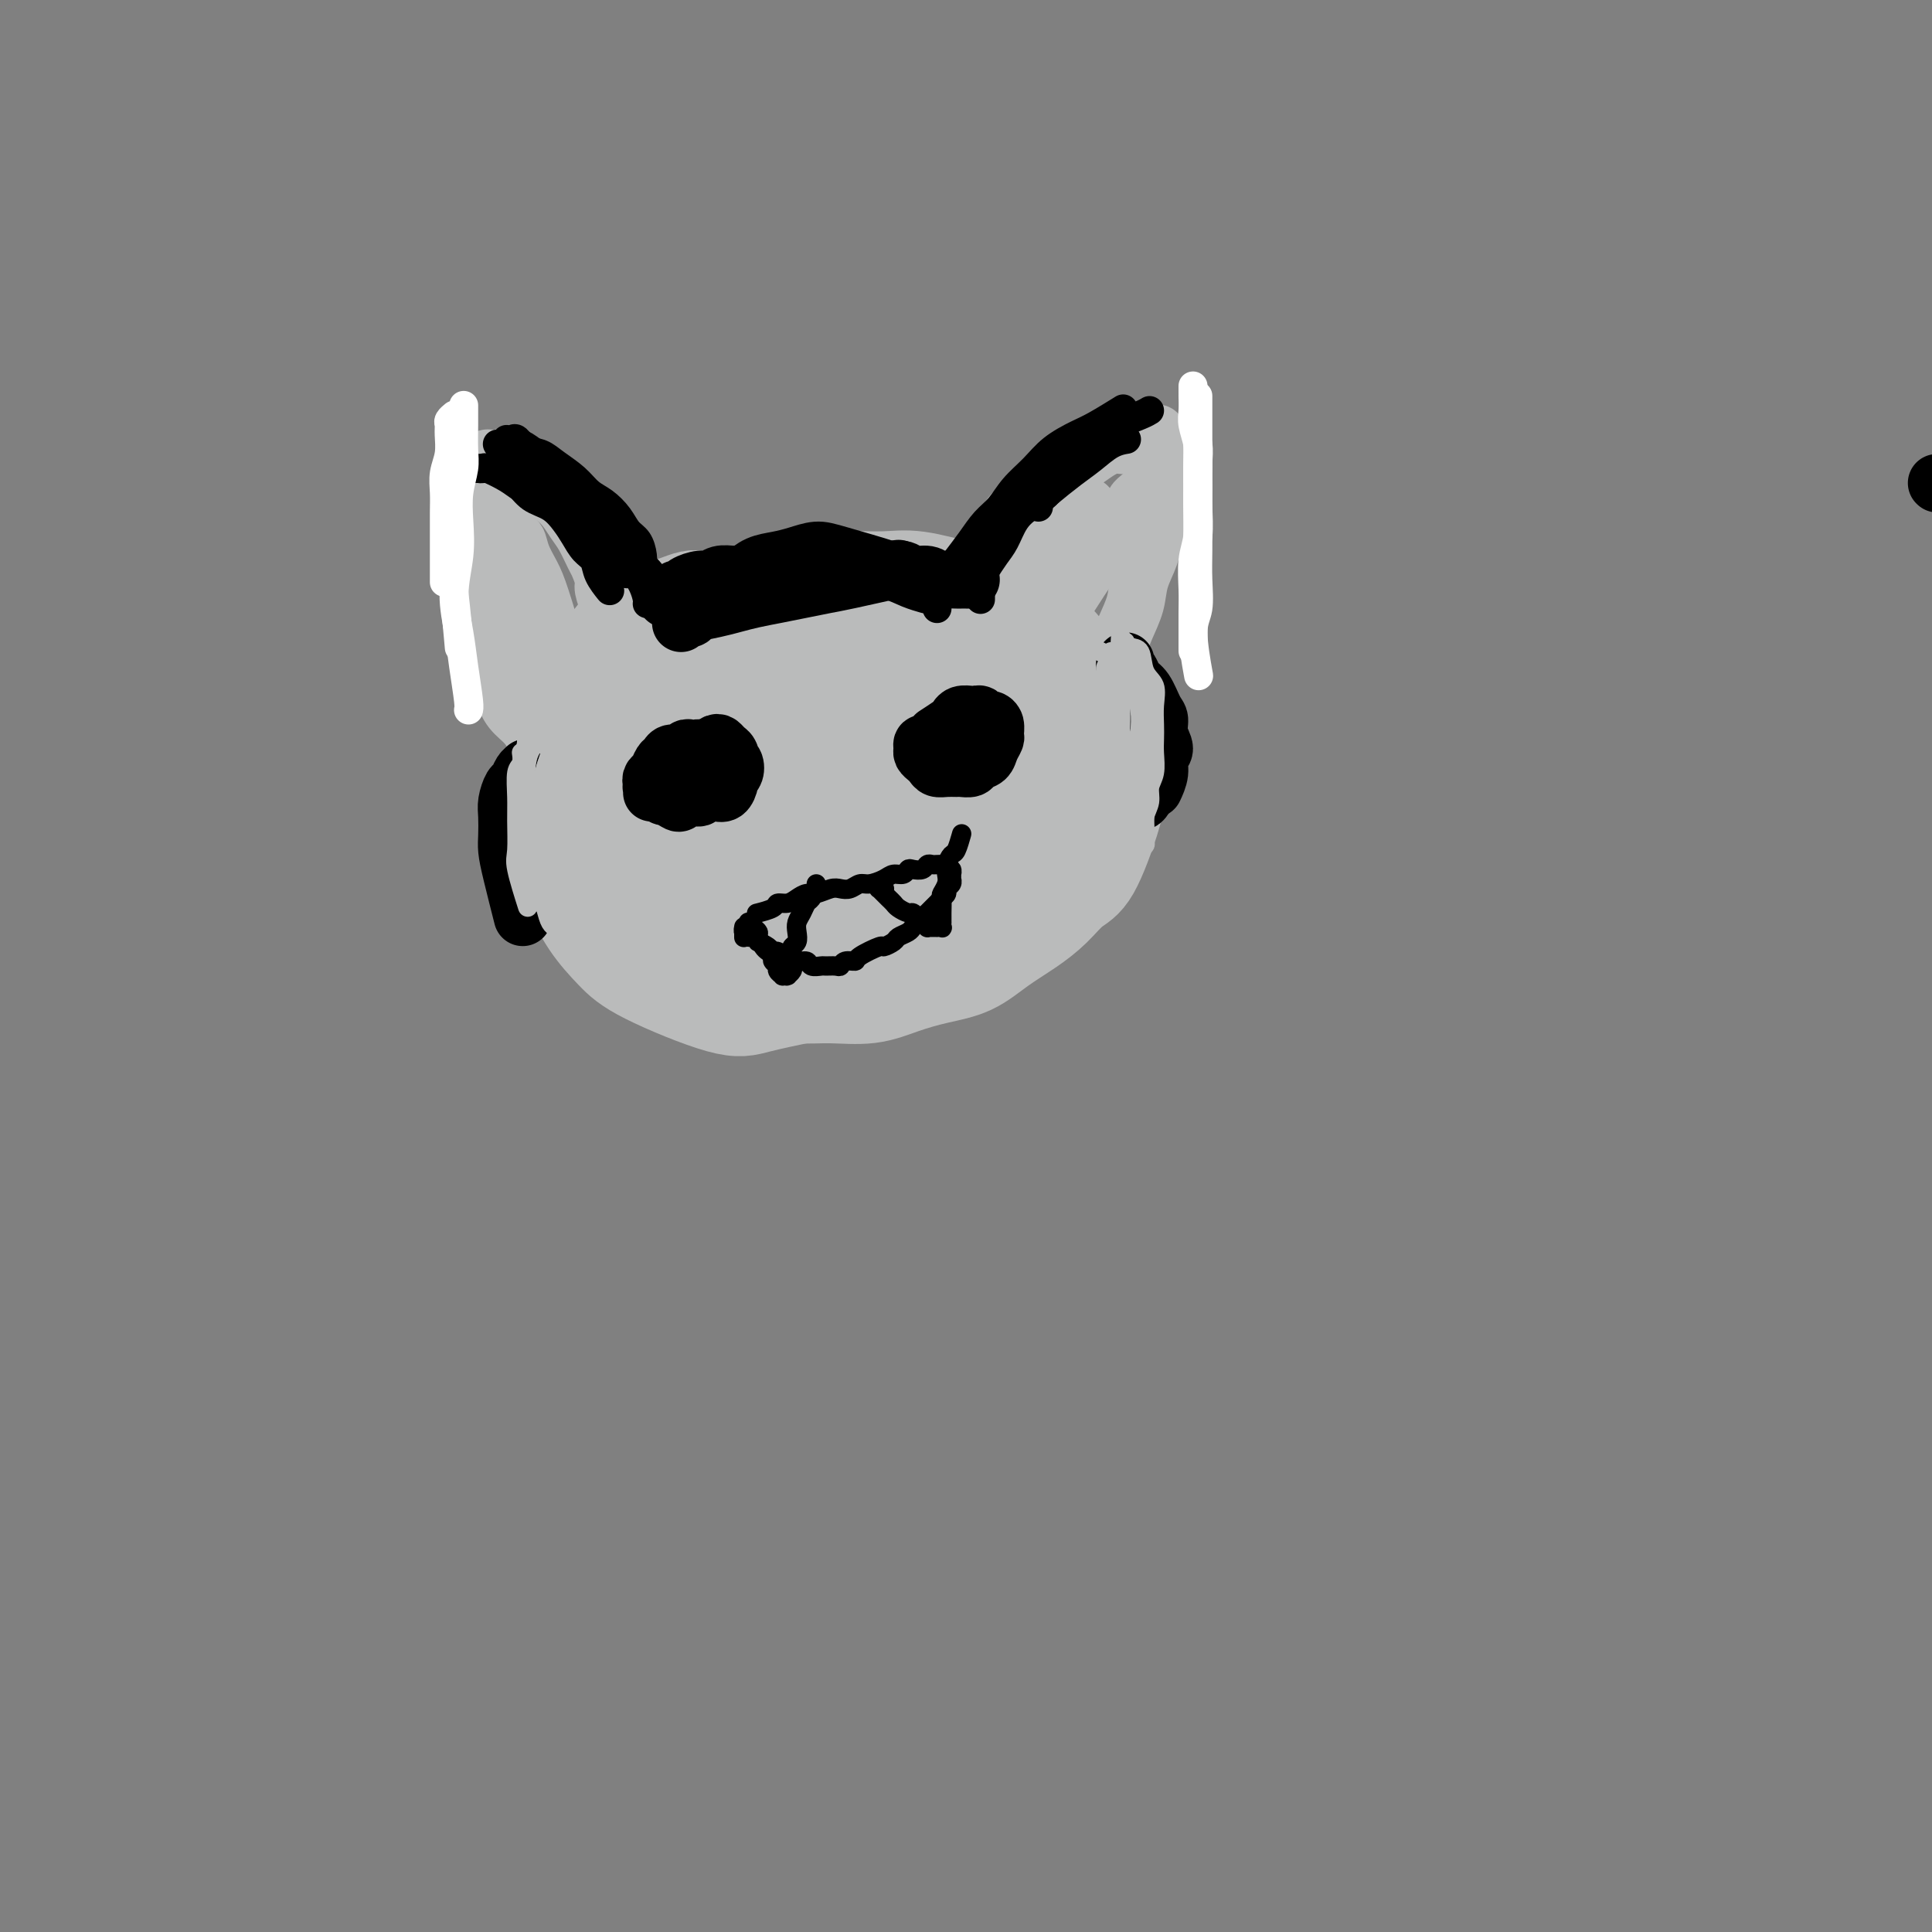 <svg viewBox='0 0 400 400' version='1.1' xmlns='http://www.w3.org/2000/svg' xmlns:xlink='http://www.w3.org/1999/xlink'><rect x="0" y="0" width="400" height="400" fill="#808080" stroke="none"/><g fill='none' stroke='#000000' stroke-width='6' stroke-linecap='round' stroke-linejoin='round'><path d='M134,133c-0.033,0.113 -0.065,0.227 0,0c0.065,-0.227 0.228,-0.793 0,-1c-0.228,-0.207 -0.849,-0.054 -1,0c-0.151,0.054 0.166,0.011 0,0c-0.166,-0.011 -0.814,0.011 -1,0c-0.186,-0.011 0.092,-0.055 0,0c-0.092,0.055 -0.553,0.210 -1,0c-0.447,-0.210 -0.879,-0.784 -1,-1c-0.121,-0.216 0.069,-0.074 0,0c-0.069,0.074 -0.399,0.078 -1,0c-0.601,-0.078 -1.475,-0.240 -2,0c-0.525,0.240 -0.703,0.883 -1,1c-0.297,0.117 -0.713,-0.290 -1,0c-0.287,0.290 -0.445,1.278 -1,2c-0.555,0.722 -1.507,1.179 -2,2c-0.493,0.821 -0.528,2.008 -1,3c-0.472,0.992 -1.380,1.791 -2,3c-0.620,1.209 -0.951,2.830 -1,4c-0.049,1.170 0.182,1.890 0,3c-0.182,1.110 -0.779,2.611 -1,4c-0.221,1.389 -0.066,2.668 0,4c0.066,1.332 0.045,2.719 0,4c-0.045,1.281 -0.112,2.457 0,4c0.112,1.543 0.404,3.452 1,5c0.596,1.548 1.496,2.736 2,4c0.504,1.264 0.612,2.604 1,4c0.388,1.396 1.055,2.849 2,4c0.945,1.151 2.166,1.999 3,3c0.834,1.001 1.279,2.156 2,3c0.721,0.844 1.717,1.378 3,2c1.283,0.622 2.852,1.334 4,2c1.148,0.666 1.874,1.288 3,2c1.126,0.712 2.652,1.515 4,2c1.348,0.485 2.517,0.652 4,1c1.483,0.348 3.281,0.879 5,1c1.719,0.121 3.358,-0.167 5,0c1.642,0.167 3.285,0.788 5,1c1.715,0.212 3.502,0.014 5,0c1.498,-0.014 2.707,0.154 4,0c1.293,-0.154 2.669,-0.632 4,-1c1.331,-0.368 2.618,-0.627 4,-1c1.382,-0.373 2.858,-0.858 4,-1c1.142,-0.142 1.950,0.061 3,0c1.050,-0.061 2.342,-0.386 4,-1c1.658,-0.614 3.682,-1.519 5,-2c1.318,-0.481 1.932,-0.539 3,-1c1.068,-0.461 2.591,-1.324 4,-2c1.409,-0.676 2.702,-1.163 4,-2c1.298,-0.837 2.599,-2.023 4,-3c1.401,-0.977 2.903,-1.745 4,-3c1.097,-1.255 1.789,-2.996 3,-4c1.211,-1.004 2.940,-1.269 4,-2c1.060,-0.731 1.451,-1.928 2,-3c0.549,-1.072 1.257,-2.019 2,-3c0.743,-0.981 1.519,-1.996 2,-3c0.481,-1.004 0.665,-1.997 1,-3c0.335,-1.003 0.822,-2.015 1,-3c0.178,-0.985 0.048,-1.945 0,-3c-0.048,-1.055 -0.013,-2.207 0,-3c0.013,-0.793 0.004,-1.227 0,-2c-0.004,-0.773 -0.002,-1.887 0,-3'/><path d='M228,150c0.360,-3.036 0.261,-2.127 0,-2c-0.261,0.127 -0.683,-0.527 -1,-1c-0.317,-0.473 -0.528,-0.766 -1,-1c-0.472,-0.234 -1.204,-0.409 -2,-1c-0.796,-0.591 -1.656,-1.597 -2,-2c-0.344,-0.403 -0.172,-0.201 0,0'/></g>
<g fill='none' stroke='#BABBBB' stroke-width='20' stroke-linecap='round' stroke-linejoin='round'><path d='M149,124c0.177,0.002 0.354,0.003 0,0c-0.354,-0.003 -1.238,-0.012 -2,0c-0.762,0.012 -1.401,0.045 -2,0c-0.599,-0.045 -1.156,-0.168 -2,0c-0.844,0.168 -1.973,0.625 -3,1c-1.027,0.375 -1.952,0.666 -3,1c-1.048,0.334 -2.219,0.710 -3,1c-0.781,0.290 -1.171,0.493 -2,1c-0.829,0.507 -2.096,1.319 -3,2c-0.904,0.681 -1.446,1.230 -2,2c-0.554,0.770 -1.122,1.762 -2,3c-0.878,1.238 -2.067,2.723 -3,4c-0.933,1.277 -1.608,2.347 -2,4c-0.392,1.653 -0.499,3.889 -1,6c-0.501,2.111 -1.396,4.098 -2,6c-0.604,1.902 -0.917,3.718 -1,6c-0.083,2.282 0.064,5.030 0,7c-0.064,1.970 -0.339,3.163 0,5c0.339,1.837 1.292,4.319 2,6c0.708,1.681 1.171,2.560 2,4c0.829,1.440 2.025,3.439 3,5c0.975,1.561 1.729,2.684 3,4c1.271,1.316 3.061,2.825 5,4c1.939,1.175 4.029,2.018 6,3c1.971,0.982 3.822,2.105 6,3c2.178,0.895 4.681,1.562 7,2c2.319,0.438 4.453,0.647 7,1c2.547,0.353 5.508,0.848 8,1c2.492,0.152 4.514,-0.041 7,0c2.486,0.041 5.437,0.314 8,0c2.563,-0.314 4.740,-1.217 7,-2c2.260,-0.783 4.603,-1.447 7,-2c2.397,-0.553 4.847,-0.995 7,-2c2.153,-1.005 4.010,-2.573 6,-4c1.990,-1.427 4.113,-2.714 6,-4c1.887,-1.286 3.539,-2.572 5,-4c1.461,-1.428 2.732,-3.000 4,-4c1.268,-1.000 2.534,-1.429 4,-4c1.466,-2.571 3.133,-7.283 4,-10c0.867,-2.717 0.934,-3.439 1,-5c0.066,-1.561 0.131,-3.962 0,-6c-0.131,-2.038 -0.456,-3.712 -1,-6c-0.544,-2.288 -1.306,-5.189 -2,-7c-0.694,-1.811 -1.321,-2.531 -3,-5c-1.679,-2.469 -4.410,-6.686 -8,-10c-3.590,-3.314 -8.040,-5.726 -11,-7c-2.960,-1.274 -4.432,-1.411 -7,-2c-2.568,-0.589 -6.232,-1.630 -9,-2c-2.768,-0.370 -4.640,-0.069 -7,0c-2.360,0.069 -5.210,-0.093 -8,0c-2.790,0.093 -5.522,0.440 -8,1c-2.478,0.560 -4.702,1.334 -7,2c-2.298,0.666 -4.670,1.223 -7,2c-2.330,0.777 -4.619,1.775 -7,3c-2.381,1.225 -4.855,2.679 -7,4c-2.145,1.321 -3.962,2.510 -6,4c-2.038,1.490 -4.297,3.283 -6,5c-1.703,1.717 -2.852,3.359 -4,5'/><path d='M123,146c-4.316,3.827 -3.607,4.394 -4,6c-0.393,1.606 -1.888,4.252 -3,6c-1.112,1.748 -1.841,2.599 -2,6c-0.159,3.401 0.254,9.351 1,13c0.746,3.649 1.826,4.996 3,7c1.174,2.004 2.441,4.664 4,7c1.559,2.336 3.408,4.346 5,6c1.592,1.654 2.926,2.950 7,5c4.074,2.050 10.888,4.854 15,6c4.112,1.146 5.523,0.632 8,0c2.477,-0.632 6.019,-1.384 9,-2c2.981,-0.616 5.401,-1.096 8,-2c2.599,-0.904 5.379,-2.232 8,-4c2.621,-1.768 5.085,-3.975 7,-6c1.915,-2.025 3.283,-3.868 5,-6c1.717,-2.132 3.783,-4.554 5,-7c1.217,-2.446 1.586,-4.916 2,-7c0.414,-2.084 0.874,-3.781 1,-6c0.126,-2.219 -0.083,-4.961 0,-7c0.083,-2.039 0.457,-3.375 -1,-7c-1.457,-3.625 -4.744,-9.539 -7,-13c-2.256,-3.461 -3.480,-4.469 -5,-6c-1.520,-1.531 -3.335,-3.586 -5,-5c-1.665,-1.414 -3.179,-2.188 -5,-3c-1.821,-0.812 -3.948,-1.660 -6,-2c-2.052,-0.340 -4.030,-0.170 -6,0c-1.970,0.170 -3.933,0.340 -6,1c-2.067,0.660 -4.239,1.810 -6,3c-1.761,1.190 -3.110,2.419 -5,4c-1.890,1.581 -4.320,3.515 -6,5c-1.680,1.485 -2.610,2.521 -4,6c-1.390,3.479 -3.239,9.402 -4,13c-0.761,3.598 -0.435,4.871 0,7c0.435,2.129 0.978,5.112 2,8c1.022,2.888 2.524,5.680 4,8c1.476,2.320 2.927,4.167 5,6c2.073,1.833 4.766,3.650 7,5c2.234,1.350 4.007,2.231 6,3c1.993,0.769 4.207,1.427 7,1c2.793,-0.427 6.165,-1.937 9,-3c2.835,-1.063 5.131,-1.678 7,-3c1.869,-1.322 3.309,-3.350 5,-5c1.691,-1.650 3.633,-2.923 5,-5c1.367,-2.077 2.161,-4.960 3,-7c0.839,-2.040 1.724,-3.238 2,-5c0.276,-1.762 -0.056,-4.089 0,-6c0.056,-1.911 0.501,-3.407 0,-5c-0.501,-1.593 -1.949,-3.282 -3,-5c-1.051,-1.718 -1.707,-3.466 -3,-5c-1.293,-1.534 -3.223,-2.855 -5,-4c-1.777,-1.145 -3.401,-2.116 -5,-3c-1.599,-0.884 -3.174,-1.682 -5,-2c-1.826,-0.318 -3.902,-0.157 -6,0c-2.098,0.157 -4.219,0.312 -6,1c-1.781,0.688 -3.223,1.911 -5,3c-1.777,1.089 -3.888,2.045 -6,3'/><path d='M154,144c-2.700,1.849 -3.951,3.470 -5,5c-1.049,1.530 -1.897,2.969 -3,5c-1.103,2.031 -2.460,4.655 -3,7c-0.540,2.345 -0.264,4.411 0,7c0.264,2.589 0.516,5.700 1,8c0.484,2.300 1.201,3.790 4,8c2.799,4.210 7.679,11.141 11,14c3.321,2.859 5.084,1.647 7,1c1.916,-0.647 3.987,-0.729 6,-1c2.013,-0.271 3.970,-0.732 6,-2c2.030,-1.268 4.134,-3.343 6,-5c1.866,-1.657 3.492,-2.895 5,-5c1.508,-2.105 2.896,-5.076 4,-7c1.104,-1.924 1.924,-2.801 3,-6c1.076,-3.199 2.408,-8.721 3,-12c0.592,-3.279 0.446,-4.315 0,-6c-0.446,-1.685 -1.190,-4.020 -2,-6c-0.810,-1.980 -1.684,-3.604 -3,-5c-1.316,-1.396 -3.073,-2.565 -5,-4c-1.927,-1.435 -4.023,-3.137 -6,-4c-1.977,-0.863 -3.836,-0.889 -6,-1c-2.164,-0.111 -4.632,-0.309 -7,0c-2.368,0.309 -4.635,1.124 -7,2c-2.365,0.876 -4.829,1.814 -7,3c-2.171,1.186 -4.051,2.621 -6,4c-1.949,1.379 -3.967,2.702 -7,6c-3.033,3.298 -7.079,8.572 -9,12c-1.921,3.428 -1.716,5.012 -2,7c-0.284,1.988 -1.057,4.381 -1,7c0.057,2.619 0.942,5.462 2,8c1.058,2.538 2.287,4.769 4,7c1.713,2.231 3.911,4.463 6,6c2.089,1.537 4.070,2.380 6,3c1.930,0.620 3.809,1.018 6,1c2.191,-0.018 4.694,-0.454 7,-1c2.306,-0.546 4.417,-1.204 7,-3c2.583,-1.796 5.640,-4.731 8,-7c2.360,-2.269 4.023,-3.874 6,-6c1.977,-2.126 4.267,-4.775 6,-7c1.733,-2.225 2.910,-4.026 4,-6c1.090,-1.974 2.094,-4.119 3,-6c0.906,-1.881 1.715,-3.497 2,-5c0.285,-1.503 0.044,-2.893 0,-4c-0.044,-1.107 0.107,-1.929 -2,-4c-2.107,-2.071 -6.472,-5.389 -9,-7c-2.528,-1.611 -3.218,-1.513 -5,-2c-1.782,-0.487 -4.657,-1.558 -7,-2c-2.343,-0.442 -4.156,-0.256 -6,0c-1.844,0.256 -3.719,0.581 -6,1c-2.281,0.419 -4.969,0.932 -7,2c-2.031,1.068 -3.407,2.692 -5,4c-1.593,1.308 -3.404,2.300 -5,4c-1.596,1.700 -2.977,4.107 -4,6c-1.023,1.893 -1.686,3.270 -2,5c-0.314,1.730 -0.277,3.812 0,6c0.277,2.188 0.793,4.482 2,7c1.207,2.518 3.103,5.259 5,8'/><path d='M147,184c2.349,4.564 4.722,5.475 7,7c2.278,1.525 4.460,3.663 7,5c2.540,1.337 5.437,1.874 8,2c2.563,0.126 4.791,-0.159 7,-1c2.209,-0.841 4.398,-2.239 6,-3c1.602,-0.761 2.616,-0.884 5,-4c2.384,-3.116 6.139,-9.225 8,-13c1.861,-3.775 1.828,-5.215 2,-7c0.172,-1.785 0.549,-3.913 1,-6c0.451,-2.087 0.974,-4.131 1,-6c0.026,-1.869 -0.447,-3.563 -1,-5c-0.553,-1.437 -1.186,-2.615 -2,-4c-0.814,-1.385 -1.808,-2.975 -3,-4c-1.192,-1.025 -2.582,-1.486 -4,-2c-1.418,-0.514 -2.864,-1.081 -4,-1c-1.136,0.081 -1.962,0.811 -3,1c-1.038,0.189 -2.287,-0.164 -4,2c-1.713,2.164 -3.891,6.846 -5,10c-1.109,3.154 -1.150,4.779 -1,7c0.150,2.221 0.491,5.039 1,8c0.509,2.961 1.187,6.065 2,9c0.813,2.935 1.759,5.700 3,8c1.241,2.300 2.775,4.134 4,5c1.225,0.866 2.142,0.766 3,1c0.858,0.234 1.657,0.804 4,-1c2.343,-1.804 6.230,-5.981 8,-8c1.770,-2.019 1.425,-1.880 2,-4c0.575,-2.120 2.072,-6.501 3,-9c0.928,-2.499 1.289,-3.117 2,-6c0.711,-2.883 1.772,-8.031 2,-11c0.228,-2.969 -0.376,-3.760 -1,-5c-0.624,-1.240 -1.266,-2.928 -2,-4c-0.734,-1.072 -1.559,-1.529 -2,-2c-0.441,-0.471 -0.498,-0.957 -1,-1c-0.502,-0.043 -1.449,0.358 -2,1c-0.551,0.642 -0.706,1.525 -1,3c-0.294,1.475 -0.728,3.543 -1,6c-0.272,2.457 -0.382,5.302 0,8c0.382,2.698 1.257,5.248 2,8c0.743,2.752 1.355,5.705 2,8c0.645,2.295 1.324,3.931 2,5c0.676,1.069 1.350,1.572 2,2c0.650,0.428 1.276,0.780 2,1c0.724,0.220 1.545,0.308 2,0c0.455,-0.308 0.544,-1.012 1,-2c0.456,-0.988 1.278,-2.261 2,-4c0.722,-1.739 1.343,-3.945 2,-6c0.657,-2.055 1.351,-3.960 2,-6c0.649,-2.040 1.254,-4.215 2,-6c0.746,-1.785 1.633,-3.179 2,-5c0.367,-1.821 0.212,-4.067 0,-6c-0.212,-1.933 -0.483,-3.553 -1,-5c-0.517,-1.447 -1.279,-2.722 -2,-4c-0.721,-1.278 -1.399,-2.559 -2,-3c-0.601,-0.441 -1.123,-0.042 -2,0c-0.877,0.042 -2.108,-0.274 -3,0c-0.892,0.274 -1.446,1.137 -2,2'/><path d='M207,139c-1.835,1.046 -2.922,2.660 -4,4c-1.078,1.340 -2.147,2.405 -3,4c-0.853,1.595 -1.490,3.719 -2,6c-0.510,2.281 -0.892,4.718 -1,7c-0.108,2.282 0.057,4.410 1,8c0.943,3.590 2.665,8.642 4,11c1.335,2.358 2.284,2.022 3,2c0.716,-0.022 1.201,0.270 2,0c0.799,-0.270 1.914,-1.103 3,-2c1.086,-0.897 2.145,-1.860 3,-3c0.855,-1.140 1.507,-2.457 2,-4c0.493,-1.543 0.829,-3.311 1,-5c0.171,-1.689 0.179,-3.299 0,-5c-0.179,-1.701 -0.545,-3.495 -1,-5c-0.455,-1.505 -0.998,-2.722 -2,-4c-1.002,-1.278 -2.463,-2.616 -4,-4c-1.537,-1.384 -3.149,-2.812 -5,-4c-1.851,-1.188 -3.939,-2.134 -6,-3c-2.061,-0.866 -4.093,-1.651 -6,-2c-1.907,-0.349 -3.688,-0.262 -6,0c-2.312,0.262 -5.156,0.698 -7,1c-1.844,0.302 -2.689,0.471 -5,3c-2.311,2.529 -6.089,7.420 -8,11c-1.911,3.580 -1.954,5.849 -2,8c-0.046,2.151 -0.095,4.183 0,7c0.095,2.817 0.335,6.417 1,9c0.665,2.583 1.756,4.147 3,6c1.244,1.853 2.640,3.993 4,5c1.360,1.007 2.682,0.880 4,1c1.318,0.120 2.630,0.488 4,0c1.370,-0.488 2.799,-1.830 4,-3c1.201,-1.170 2.176,-2.166 3,-4c0.824,-1.834 1.497,-4.504 2,-7c0.503,-2.496 0.835,-4.817 1,-7c0.165,-2.183 0.162,-4.226 0,-6c-0.162,-1.774 -0.482,-3.278 -1,-5c-0.518,-1.722 -1.233,-3.662 -2,-5c-0.767,-1.338 -1.587,-2.074 -3,-3c-1.413,-0.926 -3.418,-2.042 -5,-3c-1.582,-0.958 -2.739,-1.757 -4,-2c-1.261,-0.243 -2.626,0.069 -4,1c-1.374,0.931 -2.758,2.481 -4,4c-1.242,1.519 -2.342,3.006 -3,5c-0.658,1.994 -0.874,4.493 -1,7c-0.126,2.507 -0.162,5.021 0,8c0.162,2.979 0.522,6.422 1,9c0.478,2.578 1.072,4.291 2,6c0.928,1.709 2.188,3.413 3,4c0.812,0.587 1.174,0.058 2,0c0.826,-0.058 2.116,0.353 3,0c0.884,-0.353 1.362,-1.472 2,-3c0.638,-1.528 1.437,-3.464 2,-6c0.563,-2.536 0.891,-5.673 1,-8c0.109,-2.327 -0.001,-3.846 0,-6c0.001,-2.154 0.114,-4.945 0,-7c-0.114,-2.055 -0.453,-3.376 -1,-5c-0.547,-1.624 -1.301,-3.553 -2,-5c-0.699,-1.447 -1.343,-2.414 -2,-3c-0.657,-0.586 -1.329,-0.793 -2,-1'/><path d='M172,146c-1.109,-1.200 -0.882,0.299 -1,1c-0.118,0.701 -0.583,0.603 -1,2c-0.417,1.397 -0.788,4.287 -1,7c-0.212,2.713 -0.267,5.249 0,8c0.267,2.751 0.856,5.719 1,8c0.144,2.281 -0.158,3.876 0,6c0.158,2.124 0.774,4.778 1,6c0.226,1.222 0.061,1.014 0,1c-0.061,-0.014 -0.019,0.166 0,0c0.019,-0.166 0.015,-0.680 0,-1c-0.015,-0.320 -0.043,-0.447 0,-1c0.043,-0.553 0.155,-1.532 0,-3c-0.155,-1.468 -0.577,-3.427 -1,-5c-0.423,-1.573 -0.845,-2.762 -2,-4c-1.155,-1.238 -3.042,-2.526 -4,-3c-0.958,-0.474 -0.988,-0.136 -1,0c-0.012,0.136 -0.006,0.068 0,0'/></g>
<g fill='none' stroke='#BABBBB' stroke-width='12' stroke-linecap='round' stroke-linejoin='round'><path d='M200,130c0.008,-0.002 0.016,-0.005 0,0c-0.016,0.005 -0.057,0.016 0,0c0.057,-0.016 0.211,-0.060 0,0c-0.211,0.060 -0.789,0.223 -1,0c-0.211,-0.223 -0.056,-0.832 0,-1c0.056,-0.168 0.014,0.107 0,0c-0.014,-0.107 -0.001,-0.594 0,-1c0.001,-0.406 -0.011,-0.732 0,-1c0.011,-0.268 0.044,-0.479 0,-1c-0.044,-0.521 -0.163,-1.351 0,-2c0.163,-0.649 0.610,-1.118 1,-2c0.390,-0.882 0.724,-2.178 1,-3c0.276,-0.822 0.496,-1.169 1,-2c0.504,-0.831 1.294,-2.147 2,-3c0.706,-0.853 1.328,-1.243 2,-2c0.672,-0.757 1.394,-1.879 2,-3c0.606,-1.121 1.096,-2.240 2,-3c0.904,-0.760 2.223,-1.162 3,-2c0.777,-0.838 1.012,-2.112 2,-3c0.988,-0.888 2.730,-1.391 4,-2c1.270,-0.609 2.070,-1.324 3,-2c0.930,-0.676 1.991,-1.313 3,-2c1.009,-0.687 1.967,-1.424 3,-2c1.033,-0.576 2.143,-0.989 3,-1c0.857,-0.011 1.462,0.382 3,0c1.538,-0.382 4.011,-1.538 5,-2c0.989,-0.462 0.495,-0.231 0,0'/><path d='M245,95c0.000,-0.006 0.001,-0.012 0,0c-0.001,0.012 -0.002,0.042 0,0c0.002,-0.042 0.008,-0.157 0,0c-0.008,0.157 -0.028,0.585 0,1c0.028,0.415 0.106,0.817 0,1c-0.106,0.183 -0.394,0.147 -1,1c-0.606,0.853 -1.528,2.593 -2,4c-0.472,1.407 -0.493,2.479 -1,4c-0.507,1.521 -1.501,3.491 -2,5c-0.499,1.509 -0.502,2.556 -1,4c-0.498,1.444 -1.491,3.286 -2,5c-0.509,1.714 -0.535,3.300 -1,5c-0.465,1.700 -1.368,3.513 -2,5c-0.632,1.487 -0.993,2.647 -2,5c-1.007,2.353 -2.662,5.899 -4,8c-1.338,2.101 -2.360,2.758 -3,3c-0.640,0.242 -0.897,0.069 -1,0c-0.103,-0.069 -0.051,-0.035 0,0'/><path d='M236,103c0.127,-0.103 0.253,-0.206 0,0c-0.253,0.206 -0.887,0.721 -1,1c-0.113,0.279 0.293,0.323 0,1c-0.293,0.677 -1.286,1.989 -2,3c-0.714,1.011 -1.150,1.721 -2,3c-0.850,1.279 -2.114,3.127 -3,4c-0.886,0.873 -1.393,0.773 -3,3c-1.607,2.227 -4.314,6.783 -6,9c-1.686,2.217 -2.350,2.096 -3,3c-0.650,0.904 -1.284,2.832 -2,4c-0.716,1.168 -1.514,1.577 -2,2c-0.486,0.423 -0.660,0.861 -1,1c-0.340,0.139 -0.845,-0.023 -1,0c-0.155,0.023 0.041,0.229 0,0c-0.041,-0.229 -0.321,-0.893 0,-2c0.321,-1.107 1.241,-2.659 2,-4c0.759,-1.341 1.358,-2.473 2,-4c0.642,-1.527 1.327,-3.448 2,-5c0.673,-1.552 1.333,-2.735 2,-4c0.667,-1.265 1.343,-2.612 2,-4c0.657,-1.388 1.297,-2.817 2,-4c0.703,-1.183 1.468,-2.121 2,-3c0.532,-0.879 0.829,-1.699 1,-2c0.171,-0.301 0.215,-0.084 0,0c-0.215,0.084 -0.690,0.036 -1,0c-0.310,-0.036 -0.454,-0.059 -2,2c-1.546,2.059 -4.495,6.202 -6,8c-1.505,1.798 -1.566,1.252 -2,2c-0.434,0.748 -1.240,2.789 -2,4c-0.760,1.211 -1.472,1.591 -2,2c-0.528,0.409 -0.870,0.848 -1,1c-0.130,0.152 -0.049,0.016 0,0c0.049,-0.016 0.065,0.089 0,0c-0.065,-0.089 -0.210,-0.370 0,-1c0.210,-0.630 0.774,-1.609 1,-2c0.226,-0.391 0.113,-0.196 0,0'/><path d='M114,156c0.001,0.001 0.001,0.001 0,0c-0.001,-0.001 -0.004,-0.004 0,0c0.004,0.004 0.016,0.016 0,0c-0.016,-0.016 -0.060,-0.060 0,0c0.060,0.060 0.224,0.225 0,0c-0.224,-0.225 -0.835,-0.840 -1,-1c-0.165,-0.160 0.118,0.135 0,0c-0.118,-0.135 -0.636,-0.698 -1,-1c-0.364,-0.302 -0.573,-0.341 -1,-1c-0.427,-0.659 -1.073,-1.938 -2,-3c-0.927,-1.062 -2.136,-1.907 -3,-3c-0.864,-1.093 -1.383,-2.433 -2,-4c-0.617,-1.567 -1.332,-3.359 -2,-5c-0.668,-1.641 -1.290,-3.130 -2,-5c-0.710,-1.870 -1.507,-4.119 -2,-6c-0.493,-1.881 -0.680,-3.392 -1,-5c-0.320,-1.608 -0.773,-3.312 -1,-5c-0.227,-1.688 -0.229,-3.360 0,-5c0.229,-1.640 0.688,-3.249 1,-5c0.312,-1.751 0.475,-3.645 1,-5c0.525,-1.355 1.411,-2.173 2,-3c0.589,-0.827 0.883,-1.665 1,-2c0.117,-0.335 0.059,-0.168 0,0'/><path d='M100,96c-0.127,0.112 -0.254,0.224 0,0c0.254,-0.224 0.890,-0.783 1,-1c0.110,-0.217 -0.306,-0.091 0,0c0.306,0.091 1.334,0.148 2,0c0.666,-0.148 0.969,-0.500 2,0c1.031,0.500 2.790,1.851 4,3c1.210,1.149 1.872,2.097 3,3c1.128,0.903 2.722,1.760 4,3c1.278,1.240 2.241,2.864 3,4c0.759,1.136 1.313,1.783 2,3c0.687,1.217 1.508,3.003 2,4c0.492,0.997 0.654,1.206 1,2c0.346,0.794 0.876,2.171 1,3c0.124,0.829 -0.159,1.108 0,2c0.159,0.892 0.760,2.398 1,3c0.240,0.602 0.120,0.301 0,0'/><path d='M103,106c-0.452,0.198 -0.904,0.397 -1,0c-0.096,-0.397 0.165,-1.388 0,-2c-0.165,-0.612 -0.756,-0.844 -1,-1c-0.244,-0.156 -0.141,-0.235 0,0c0.141,0.235 0.321,0.785 1,2c0.679,1.215 1.858,3.094 3,5c1.142,1.906 2.247,3.840 3,6c0.753,2.160 1.153,4.547 2,7c0.847,2.453 2.140,4.973 3,7c0.860,2.027 1.286,3.559 2,5c0.714,1.441 1.717,2.789 2,4c0.283,1.211 -0.155,2.284 0,3c0.155,0.716 0.901,1.073 1,1c0.099,-0.073 -0.450,-0.578 -1,-2c-0.550,-1.422 -1.103,-3.762 -2,-7c-0.897,-3.238 -2.139,-7.375 -3,-10c-0.861,-2.625 -1.341,-3.737 -2,-5c-0.659,-1.263 -1.496,-2.677 -2,-4c-0.504,-1.323 -0.676,-2.555 -1,-3c-0.324,-0.445 -0.802,-0.102 -1,0c-0.198,0.102 -0.117,-0.037 0,0c0.117,0.037 0.270,0.250 0,1c-0.270,0.750 -0.963,2.038 -1,4c-0.037,1.962 0.582,4.599 1,7c0.418,2.401 0.634,4.566 1,7c0.366,2.434 0.883,5.136 1,7c0.117,1.864 -0.165,2.890 0,4c0.165,1.110 0.776,2.305 1,3c0.224,0.695 0.060,0.891 0,1c-0.060,0.109 -0.016,0.133 0,0c0.016,-0.133 0.004,-0.422 0,-1c-0.004,-0.578 -0.001,-1.445 0,-3c0.001,-1.555 0.000,-3.796 0,-6c-0.000,-2.204 -0.000,-4.369 0,-6c0.000,-1.631 0.001,-2.726 0,-4c-0.001,-1.274 -0.002,-2.727 0,-4c0.002,-1.273 0.007,-2.365 0,-3c-0.007,-0.635 -0.025,-0.814 0,-1c0.025,-0.186 0.093,-0.379 0,0c-0.093,0.379 -0.347,1.332 0,2c0.347,0.668 1.295,1.052 3,6c1.705,4.948 4.168,14.460 6,20c1.832,5.540 3.032,7.107 4,9c0.968,1.893 1.705,4.112 2,5c0.295,0.888 0.147,0.444 0,0'/></g>
<g fill='none' stroke='#000000' stroke-width='12' stroke-linecap='round' stroke-linejoin='round'><path d='M401,100c0.000,0.000 0.100,0.100 0.1,0.1'/><path d='M138,124c0.002,0.001 0.004,0.001 0,0c-0.004,-0.001 -0.015,-0.004 0,0c0.015,0.004 0.056,0.016 0,0c-0.056,-0.016 -0.208,-0.061 0,0c0.208,0.061 0.777,0.227 1,0c0.223,-0.227 0.099,-0.848 0,-1c-0.099,-0.152 -0.175,0.166 0,0c0.175,-0.166 0.599,-0.814 1,-1c0.401,-0.186 0.778,0.090 1,0c0.222,-0.090 0.289,-0.546 1,-1c0.711,-0.454 2.068,-0.906 3,-1c0.932,-0.094 1.441,0.171 2,0c0.559,-0.171 1.168,-0.777 2,-1c0.832,-0.223 1.888,-0.064 3,0c1.112,0.064 2.279,0.031 3,0c0.721,-0.031 0.997,-0.061 2,0c1.003,0.061 2.733,0.212 4,0c1.267,-0.212 2.071,-0.789 3,-1c0.929,-0.211 1.982,-0.057 3,0c1.018,0.057 2.001,0.015 3,0c0.999,-0.015 2.013,-0.004 3,0c0.987,0.004 1.945,-0.000 3,0c1.055,0.000 2.207,0.004 3,0c0.793,-0.004 1.227,-0.016 2,0c0.773,0.016 1.884,0.061 3,0c1.116,-0.061 2.238,-0.226 3,0c0.762,0.226 1.163,0.845 2,1c0.837,0.155 2.108,-0.155 3,0c0.892,0.155 1.405,0.774 2,1c0.595,0.226 1.274,0.061 2,0c0.726,-0.061 1.501,-0.016 2,0c0.499,0.016 0.722,0.004 1,0c0.278,-0.004 0.611,-0.001 1,0c0.389,0.001 0.836,0.000 1,0c0.164,-0.000 0.047,-0.000 0,0c-0.047,0.000 -0.023,0.000 0,0'/><path d='M141,129c0.314,-0.447 0.628,-0.893 1,-1c0.372,-0.107 0.800,0.126 1,0c0.200,-0.126 0.170,-0.611 1,-1c0.830,-0.389 2.520,-0.681 4,-1c1.480,-0.319 2.749,-0.663 4,-1c1.251,-0.337 2.485,-0.666 4,-1c1.515,-0.334 3.311,-0.671 5,-1c1.689,-0.329 3.270,-0.649 5,-1c1.730,-0.351 3.608,-0.733 5,-1c1.392,-0.267 2.298,-0.418 5,-1c2.702,-0.582 7.201,-1.595 9,-2c1.799,-0.405 0.900,-0.203 0,0'/><path d='M112,159c0.112,-0.000 0.223,-0.000 0,0c-0.223,0.000 -0.782,0.000 -1,0c-0.218,-0.000 -0.096,-0.001 0,0c0.096,0.001 0.166,0.002 0,0c-0.166,-0.002 -0.569,-0.007 -1,0c-0.431,0.007 -0.889,0.028 -1,0c-0.111,-0.028 0.124,-0.103 0,0c-0.124,0.103 -0.608,0.386 -1,1c-0.392,0.614 -0.693,1.561 -1,2c-0.307,0.439 -0.619,0.371 -1,1c-0.381,0.629 -0.832,1.955 -1,3c-0.168,1.045 -0.052,1.808 0,3c0.052,1.192 0.039,2.811 0,4c-0.039,1.189 -0.103,1.948 0,3c0.103,1.052 0.374,2.399 1,5c0.626,2.601 1.607,6.458 2,8c0.393,1.542 0.196,0.771 0,0'/><path d='M109,165c0.115,-0.817 0.231,-1.633 0,0c-0.231,1.633 -0.808,5.717 -1,8c-0.192,2.283 -0.000,2.767 0,4c0.000,1.233 -0.192,3.217 0,5c0.192,1.783 0.769,3.367 1,4c0.231,0.633 0.115,0.317 0,0'/><path d='M151,120c-0.005,-0.001 -0.010,-0.002 0,0c0.010,0.002 0.035,0.008 0,0c-0.035,-0.008 -0.131,-0.030 0,0c0.131,0.030 0.488,0.110 1,0c0.512,-0.110 1.179,-0.412 2,-1c0.821,-0.588 1.795,-1.463 3,-2c1.205,-0.537 2.640,-0.737 4,-1c1.360,-0.263 2.646,-0.590 4,-1c1.354,-0.410 2.777,-0.905 4,-1c1.223,-0.095 2.248,0.209 5,1c2.752,0.791 7.233,2.068 10,3c2.767,0.932 3.822,1.520 5,2c1.178,0.480 2.479,0.851 3,1c0.521,0.149 0.260,0.074 0,0'/><path d='M233,137c0.002,-0.007 0.004,-0.014 0,0c-0.004,0.014 -0.013,0.049 0,0c0.013,-0.049 0.048,-0.181 0,0c-0.048,0.181 -0.178,0.675 0,1c0.178,0.325 0.665,0.481 1,1c0.335,0.519 0.519,1.402 1,2c0.481,0.598 1.258,0.913 2,2c0.742,1.087 1.449,2.948 2,4c0.551,1.052 0.947,1.295 1,2c0.053,0.705 -0.238,1.871 0,3c0.238,1.129 1.006,2.223 1,3c-0.006,0.777 -0.785,1.239 -1,2c-0.215,0.761 0.134,1.820 0,3c-0.134,1.180 -0.753,2.480 -1,3c-0.247,0.520 -0.124,0.260 0,0'/><path d='M237,145c0.002,-0.079 0.004,-0.157 0,0c-0.004,0.157 -0.014,0.551 0,1c0.014,0.449 0.054,0.954 0,2c-0.054,1.046 -0.200,2.634 0,4c0.200,1.366 0.747,2.510 1,4c0.253,1.490 0.212,3.327 0,5c-0.212,1.673 -0.596,3.181 -1,4c-0.404,0.819 -0.830,0.948 -1,1c-0.170,0.052 -0.085,0.026 0,0'/><path d='M193,155c-0.001,0.000 -0.001,0.000 0,0c0.001,-0.000 0.004,-0.001 0,0c-0.004,0.001 -0.016,0.004 0,0c0.016,-0.004 0.060,-0.015 0,0c-0.060,0.015 -0.223,0.057 0,0c0.223,-0.057 0.833,-0.212 1,0c0.167,0.212 -0.110,0.790 0,1c0.110,0.210 0.606,0.052 1,0c0.394,-0.052 0.687,0.001 1,0c0.313,-0.001 0.647,-0.055 1,0c0.353,0.055 0.726,0.221 1,0c0.274,-0.221 0.451,-0.829 1,-1c0.549,-0.171 1.471,0.095 2,0c0.529,-0.095 0.663,-0.550 1,-1c0.337,-0.450 0.875,-0.895 1,-1c0.125,-0.105 -0.163,0.131 0,0c0.163,-0.131 0.776,-0.627 1,-1c0.224,-0.373 0.057,-0.622 0,-1c-0.057,-0.378 -0.004,-0.886 0,-1c0.004,-0.114 -0.041,0.164 0,0c0.041,-0.164 0.166,-0.772 0,-1c-0.166,-0.228 -0.625,-0.076 -1,0c-0.375,0.076 -0.667,0.076 -1,0c-0.333,-0.076 -0.709,-0.228 -1,0c-0.291,0.228 -0.498,0.834 -1,1c-0.502,0.166 -1.300,-0.109 -2,0c-0.700,0.109 -1.302,0.603 -2,1c-0.698,0.397 -1.493,0.698 -2,1c-0.507,0.302 -0.725,0.606 -1,1c-0.275,0.394 -0.607,0.879 -1,1c-0.393,0.121 -0.848,-0.123 -1,0c-0.152,0.123 0.000,0.611 0,1c-0.000,0.389 -0.152,0.679 0,1c0.152,0.321 0.608,0.675 1,1c0.392,0.325 0.720,0.623 1,1c0.280,0.377 0.513,0.834 1,1c0.487,0.166 1.229,0.041 2,0c0.771,-0.041 1.572,0.001 2,0c0.428,-0.001 0.481,-0.044 1,0c0.519,0.044 1.502,0.177 2,0c0.498,-0.177 0.512,-0.662 1,-1c0.488,-0.338 1.452,-0.528 2,-1c0.548,-0.472 0.680,-1.227 1,-2c0.320,-0.773 0.829,-1.565 1,-2c0.171,-0.435 0.004,-0.513 0,-1c-0.004,-0.487 0.153,-1.385 0,-2c-0.153,-0.615 -0.617,-0.949 -1,-1c-0.383,-0.051 -0.683,0.182 -1,0c-0.317,-0.182 -0.649,-0.777 -1,-1c-0.351,-0.223 -0.722,-0.072 -1,0c-0.278,0.072 -0.464,0.065 -1,0c-0.536,-0.065 -1.423,-0.189 -2,0c-0.577,0.189 -0.845,0.690 -1,1c-0.155,0.310 -0.195,0.430 -1,1c-0.805,0.570 -2.373,1.592 -3,2c-0.627,0.408 -0.314,0.204 0,0'/><path d='M135,164c0.000,-0.030 0.000,-0.060 0,0c-0.000,0.060 -0.001,0.211 0,0c0.001,-0.211 0.005,-0.785 0,-1c-0.005,-0.215 -0.017,-0.071 0,0c0.017,0.071 0.063,0.071 0,0c-0.063,-0.071 -0.234,-0.212 0,0c0.234,0.212 0.875,0.777 1,1c0.125,0.223 -0.265,0.106 0,0c0.265,-0.106 1.184,-0.200 2,0c0.816,0.200 1.528,0.693 2,1c0.472,0.307 0.704,0.429 1,0c0.296,-0.429 0.655,-1.410 1,-2c0.345,-0.590 0.677,-0.789 1,-1c0.323,-0.211 0.638,-0.434 1,-1c0.362,-0.566 0.770,-1.476 1,-2c0.230,-0.524 0.283,-0.663 0,-1c-0.283,-0.337 -0.901,-0.872 -1,-1c-0.099,-0.128 0.320,0.151 0,0c-0.320,-0.151 -1.381,-0.732 -2,-1c-0.619,-0.268 -0.796,-0.224 -1,0c-0.204,0.224 -0.434,0.628 -1,1c-0.566,0.372 -1.469,0.711 -2,1c-0.531,0.289 -0.689,0.526 -1,1c-0.311,0.474 -0.773,1.185 -1,2c-0.227,0.815 -0.217,1.736 0,2c0.217,0.264 0.643,-0.128 1,0c0.357,0.128 0.645,0.777 1,1c0.355,0.223 0.777,0.019 1,0c0.223,-0.019 0.245,0.146 1,0c0.755,-0.146 2.241,-0.602 3,-1c0.759,-0.398 0.792,-0.737 1,-1c0.208,-0.263 0.593,-0.452 1,-1c0.407,-0.548 0.838,-1.457 1,-2c0.162,-0.543 0.054,-0.720 0,-1c-0.054,-0.280 -0.056,-0.663 0,-1c0.056,-0.337 0.169,-0.627 0,-1c-0.169,-0.373 -0.622,-0.828 -1,-1c-0.378,-0.172 -0.682,-0.061 -1,0c-0.318,0.061 -0.648,0.072 -1,0c-0.352,-0.072 -0.724,-0.228 -1,0c-0.276,0.228 -0.455,0.838 -1,1c-0.545,0.162 -1.456,-0.125 -2,0c-0.544,0.125 -0.721,0.664 -1,1c-0.279,0.336 -0.660,0.471 -1,1c-0.340,0.529 -0.638,1.451 -1,2c-0.362,0.549 -0.788,0.724 -1,1c-0.212,0.276 -0.211,0.651 0,1c0.211,0.349 0.632,0.671 1,1c0.368,0.329 0.684,0.664 1,1'/><path d='M137,164c0.115,1.099 0.402,0.846 1,1c0.598,0.154 1.507,0.714 2,1c0.493,0.286 0.570,0.299 1,0c0.430,-0.299 1.214,-0.910 2,-1c0.786,-0.090 1.574,0.342 2,0c0.426,-0.342 0.492,-1.458 1,-2c0.508,-0.542 1.460,-0.508 2,-1c0.540,-0.492 0.667,-1.509 1,-2c0.333,-0.491 0.871,-0.457 1,-1c0.129,-0.543 -0.150,-1.662 0,-2c0.150,-0.338 0.731,0.106 1,0c0.269,-0.106 0.228,-0.761 0,-1c-0.228,-0.239 -0.642,-0.060 -1,0c-0.358,0.060 -0.659,0.003 -1,0c-0.341,-0.003 -0.722,0.048 -1,0c-0.278,-0.048 -0.454,-0.196 -1,0c-0.546,0.196 -1.464,0.735 -2,1c-0.536,0.265 -0.690,0.257 -1,1c-0.310,0.743 -0.774,2.238 -1,3c-0.226,0.762 -0.212,0.792 0,1c0.212,0.208 0.624,0.593 1,1c0.376,0.407 0.718,0.834 1,1c0.282,0.166 0.505,0.069 1,0c0.495,-0.069 1.260,-0.112 2,0c0.740,0.112 1.453,0.377 2,0c0.547,-0.377 0.927,-1.396 1,-2c0.073,-0.604 -0.162,-0.792 0,-1c0.162,-0.208 0.720,-0.437 1,-1c0.280,-0.563 0.282,-1.461 0,-2c-0.282,-0.539 -0.849,-0.720 -1,-1c-0.151,-0.280 0.113,-0.659 0,-1c-0.113,-0.341 -0.604,-0.642 -1,-1c-0.396,-0.358 -0.698,-0.772 -1,-1c-0.302,-0.228 -0.603,-0.269 -1,0c-0.397,0.269 -0.891,0.850 -1,1c-0.109,0.150 0.167,-0.130 0,0c-0.167,0.130 -0.777,0.669 -1,1c-0.223,0.331 -0.060,0.453 0,1c0.060,0.547 0.016,1.518 0,2c-0.016,0.482 -0.004,0.476 0,1c0.004,0.524 0.001,1.578 0,2c-0.001,0.422 -0.001,0.211 0,0'/></g>
<g fill='none' stroke='#000000' stroke-width='4' stroke-linecap='round' stroke-linejoin='round'><path d='M154,194c-0.000,0.008 -0.000,0.016 0,0c0.000,-0.016 0.000,-0.057 0,0c-0.000,0.057 -0.000,0.211 0,0c0.000,-0.211 0.000,-0.788 0,-1c-0.000,-0.212 -0.000,-0.061 0,0c0.000,0.061 0.000,0.030 0,0c-0.000,-0.030 -0.000,-0.060 0,0c0.000,0.060 0.000,0.211 0,0c-0.000,-0.211 -0.001,-0.785 0,-1c0.001,-0.215 0.004,-0.071 0,0c-0.004,0.071 -0.015,0.071 0,0c0.015,-0.071 0.056,-0.211 0,0c-0.056,0.211 -0.208,0.773 0,1c0.208,0.227 0.778,0.117 1,0c0.222,-0.117 0.096,-0.242 0,0c-0.096,0.242 -0.163,0.852 0,1c0.163,0.148 0.555,-0.167 1,0c0.445,0.167 0.944,0.814 1,1c0.056,0.186 -0.332,-0.090 0,0c0.332,0.090 1.385,0.545 2,1c0.615,0.455 0.794,0.911 1,1c0.206,0.089 0.441,-0.187 1,0c0.559,0.187 1.444,0.839 2,1c0.556,0.161 0.783,-0.167 1,0c0.217,0.167 0.424,0.829 1,1c0.576,0.171 1.520,-0.151 2,0c0.480,0.151 0.496,0.773 1,1c0.504,0.227 1.496,0.057 2,0c0.504,-0.057 0.521,-0.001 1,0c0.479,0.001 1.421,-0.054 2,0c0.579,0.054 0.797,0.217 1,0c0.203,-0.217 0.392,-0.814 1,-1c0.608,-0.186 1.634,0.038 2,0c0.366,-0.038 0.072,-0.339 1,-1c0.928,-0.661 3.079,-1.683 4,-2c0.921,-0.317 0.614,0.070 1,0c0.386,-0.070 1.465,-0.596 2,-1c0.535,-0.404 0.524,-0.686 1,-1c0.476,-0.314 1.437,-0.662 2,-1c0.563,-0.338 0.728,-0.668 1,-1c0.272,-0.332 0.650,-0.666 1,-1c0.350,-0.334 0.671,-0.667 1,-1c0.329,-0.333 0.667,-0.667 1,-1c0.333,-0.333 0.663,-0.667 1,-1c0.337,-0.333 0.683,-0.666 1,-1c0.317,-0.334 0.607,-0.668 1,-1c0.393,-0.332 0.890,-0.662 1,-1c0.110,-0.338 -0.167,-0.683 0,-1c0.167,-0.317 0.776,-0.606 1,-1c0.224,-0.394 0.061,-0.894 0,-1c-0.061,-0.106 -0.020,0.182 0,0c0.020,-0.182 0.019,-0.832 0,-1c-0.019,-0.168 -0.058,0.148 0,0c0.058,-0.148 0.212,-0.758 0,-1c-0.212,-0.242 -0.789,-0.116 -1,0c-0.211,0.116 -0.057,0.224 0,0c0.057,-0.224 0.016,-0.778 0,-1c-0.016,-0.222 -0.008,-0.111 0,0'/><path d='M196,179c0.060,-0.928 0.209,-0.249 0,0c-0.209,0.249 -0.777,0.067 -1,0c-0.223,-0.067 -0.101,-0.019 0,0c0.101,0.019 0.183,0.009 0,0c-0.183,-0.009 -0.630,-0.016 -1,0c-0.370,0.016 -0.663,0.056 -1,0c-0.337,-0.056 -0.719,-0.207 -1,0c-0.281,0.207 -0.460,0.773 -1,1c-0.540,0.227 -1.442,0.116 -2,0c-0.558,-0.116 -0.772,-0.237 -1,0c-0.228,0.237 -0.470,0.833 -1,1c-0.530,0.167 -1.349,-0.095 -2,0c-0.651,0.095 -1.133,0.548 -2,1c-0.867,0.452 -2.118,0.905 -3,1c-0.882,0.095 -1.395,-0.167 -2,0c-0.605,0.167 -1.303,0.762 -2,1c-0.697,0.238 -1.394,0.119 -2,0c-0.606,-0.119 -1.121,-0.238 -2,0c-0.879,0.238 -2.124,0.834 -3,1c-0.876,0.166 -1.384,-0.096 -2,0c-0.616,0.096 -1.339,0.551 -2,1c-0.661,0.449 -1.260,0.891 -2,1c-0.740,0.109 -1.621,-0.115 -2,0c-0.379,0.115 -0.256,0.569 -1,1c-0.744,0.431 -2.355,0.837 -3,1c-0.645,0.163 -0.322,0.081 0,0'/><path d='M183,184c0.113,0.000 0.226,0.000 0,0c-0.226,-0.000 -0.793,-0.000 -1,0c-0.207,0.000 -0.056,0.000 0,0c0.056,-0.000 0.015,-0.000 0,0c-0.015,0.000 -0.004,0.000 0,0c0.004,-0.000 0.001,-0.000 0,0c-0.001,0.000 -0.000,0.000 0,0c0.000,-0.000 0.000,-0.000 0,0c-0.000,0.000 0.000,0.000 0,0c-0.000,-0.000 -0.001,-0.001 0,0c0.001,0.001 0.003,0.003 0,0c-0.003,-0.003 -0.012,-0.012 0,0c0.012,0.012 0.045,0.045 0,0c-0.045,-0.045 -0.168,-0.167 0,0c0.168,0.167 0.626,0.623 1,1c0.374,0.377 0.663,0.675 1,1c0.337,0.325 0.720,0.679 1,1c0.280,0.321 0.456,0.611 1,1c0.544,0.389 1.456,0.879 2,1c0.544,0.121 0.719,-0.125 1,0c0.281,0.125 0.666,0.622 1,1c0.334,0.378 0.615,0.637 1,1c0.385,0.363 0.873,0.829 1,1c0.127,0.171 -0.106,0.045 0,0c0.106,-0.045 0.550,-0.011 1,0c0.450,0.011 0.905,-0.001 1,0c0.095,0.001 -0.171,0.015 0,0c0.171,-0.015 0.778,-0.060 1,0c0.222,0.060 0.059,0.225 0,0c-0.059,-0.225 -0.016,-0.842 0,-1c0.016,-0.158 0.003,0.141 0,0c-0.003,-0.141 0.003,-0.723 0,-1c-0.003,-0.277 -0.015,-0.248 0,-1c0.015,-0.752 0.056,-2.284 0,-3c-0.056,-0.716 -0.208,-0.616 0,-1c0.208,-0.384 0.776,-1.252 1,-2c0.224,-0.748 0.102,-1.374 0,-2c-0.102,-0.626 -0.185,-1.251 0,-2c0.185,-0.749 0.637,-1.624 1,-2c0.363,-0.376 0.636,-0.255 1,-1c0.364,-0.745 0.818,-2.356 1,-3c0.182,-0.644 0.091,-0.322 0,0'/><path d='M155,192c0.000,-0.030 0.000,-0.061 0,0c-0.000,0.061 -0.000,0.212 0,0c0.000,-0.212 0.000,-0.789 0,-1c-0.000,-0.211 -0.000,-0.057 0,0c0.000,0.057 0.000,0.015 0,0c-0.000,-0.015 -0.001,-0.005 0,0c0.001,0.005 0.003,0.004 0,0c-0.003,-0.004 -0.011,-0.012 0,0c0.011,0.012 0.041,0.044 0,0c-0.041,-0.044 -0.151,-0.163 0,0c0.151,0.163 0.565,0.607 1,1c0.435,0.393 0.891,0.735 1,1c0.109,0.265 -0.130,0.452 0,1c0.130,0.548 0.627,1.456 1,2c0.373,0.544 0.621,0.723 1,1c0.379,0.277 0.890,0.652 1,1c0.110,0.348 -0.182,0.667 0,1c0.182,0.333 0.837,0.678 1,1c0.163,0.322 -0.166,0.622 0,1c0.166,0.378 0.828,0.834 1,1c0.172,0.166 -0.146,0.041 0,0c0.146,-0.041 0.757,-0.000 1,0c0.243,0.000 0.118,-0.041 0,0c-0.118,0.041 -0.228,0.166 0,0c0.228,-0.166 0.793,-0.622 1,-1c0.207,-0.378 0.054,-0.679 0,-1c-0.054,-0.321 -0.011,-0.663 0,-1c0.011,-0.337 -0.011,-0.671 0,-1c0.011,-0.329 0.055,-0.655 0,-1c-0.055,-0.345 -0.208,-0.711 0,-1c0.208,-0.289 0.777,-0.501 1,-1c0.223,-0.499 0.101,-1.284 0,-2c-0.101,-0.716 -0.181,-1.361 0,-2c0.181,-0.639 0.623,-1.271 1,-2c0.377,-0.729 0.689,-1.554 1,-2c0.311,-0.446 0.619,-0.511 1,-1c0.381,-0.489 0.833,-1.401 1,-2c0.167,-0.599 0.048,-0.885 0,-1c-0.048,-0.115 -0.024,-0.057 0,0'/></g>
<g fill='none' stroke='#BABBBB' stroke-width='4' stroke-linecap='round' stroke-linejoin='round'><path d='M116,155c-0.002,0.008 -0.004,0.016 0,0c0.004,-0.016 0.015,-0.057 0,0c-0.015,0.057 -0.055,0.212 0,0c0.055,-0.212 0.207,-0.790 0,-1c-0.207,-0.210 -0.772,-0.051 -1,0c-0.228,0.051 -0.117,-0.006 0,0c0.117,0.006 0.241,0.076 0,0c-0.241,-0.076 -0.848,-0.296 -1,0c-0.152,0.296 0.152,1.110 0,2c-0.152,0.890 -0.758,1.857 -1,3c-0.242,1.143 -0.118,2.461 0,4c0.118,1.539 0.231,3.300 0,5c-0.231,1.700 -0.805,3.338 -1,5c-0.195,1.662 -0.010,3.349 0,5c0.010,1.651 -0.155,3.266 0,5c0.155,1.734 0.629,3.589 1,5c0.371,1.411 0.638,2.380 1,3c0.362,0.620 0.818,0.891 1,1c0.182,0.109 0.091,0.054 0,0'/><path d='M117,153c-0.030,0.002 -0.061,0.005 0,0c0.061,-0.005 0.212,-0.017 0,0c-0.212,0.017 -0.788,0.063 -1,0c-0.212,-0.063 -0.061,-0.234 0,0c0.061,0.234 0.030,0.872 0,1c-0.030,0.128 -0.061,-0.253 0,0c0.061,0.253 0.213,1.140 0,2c-0.213,0.860 -0.790,1.694 -1,3c-0.210,1.306 -0.053,3.084 0,5c0.053,1.916 0.003,3.971 0,6c-0.003,2.029 0.041,4.033 0,6c-0.041,1.967 -0.169,3.897 0,6c0.169,2.103 0.633,4.378 1,6c0.367,1.622 0.637,2.591 1,4c0.363,1.409 0.818,3.260 1,4c0.182,0.740 0.091,0.370 0,0'/><path d='M119,152c-0.022,0.019 -0.044,0.037 0,0c0.044,-0.037 0.155,-0.131 0,0c-0.155,0.131 -0.578,0.487 -1,1c-0.422,0.513 -0.845,1.183 -1,2c-0.155,0.817 -0.041,1.781 0,3c0.041,1.219 0.010,2.692 0,4c-0.010,1.308 0.001,2.450 0,4c-0.001,1.550 -0.012,3.507 0,5c0.012,1.493 0.049,2.523 0,4c-0.049,1.477 -0.184,3.401 0,5c0.184,1.599 0.689,2.872 1,4c0.311,1.128 0.430,2.111 1,3c0.570,0.889 1.591,1.682 2,2c0.409,0.318 0.204,0.159 0,0'/><path d='M117,155c0.089,-0.003 0.179,-0.007 0,0c-0.179,0.007 -0.626,0.024 -1,0c-0.374,-0.024 -0.674,-0.089 -1,0c-0.326,0.089 -0.680,0.333 -1,1c-0.320,0.667 -0.608,1.759 -1,3c-0.392,1.241 -0.887,2.632 -1,4c-0.113,1.368 0.157,2.715 0,4c-0.157,1.285 -0.742,2.510 -1,4c-0.258,1.490 -0.188,3.244 0,5c0.188,1.756 0.494,3.512 1,5c0.506,1.488 1.213,2.708 2,5c0.787,2.292 1.653,5.655 2,7c0.347,1.345 0.173,0.673 0,0'/><path d='M108,156c0.000,0.000 0.000,0.001 0,0c-0.000,-0.001 -0.000,-0.002 0,0c0.000,0.002 0.001,0.007 0,0c-0.001,-0.007 -0.004,-0.027 0,0c0.004,0.027 0.015,0.099 0,0c-0.015,-0.099 -0.057,-0.371 0,0c0.057,0.371 0.212,1.384 0,2c-0.212,0.616 -0.791,0.835 -1,2c-0.209,1.165 -0.049,3.277 0,5c0.049,1.723 -0.015,3.058 0,5c0.015,1.942 0.107,4.489 0,6c-0.107,1.511 -0.413,1.984 0,4c0.413,2.016 1.547,5.576 2,7c0.453,1.424 0.227,0.712 0,0'/><path d='M111,151c0.122,-0.006 0.244,-0.012 0,0c-0.244,0.012 -0.854,0.040 -1,0c-0.146,-0.040 0.171,-0.150 0,0c-0.171,0.150 -0.830,0.559 -1,1c-0.170,0.441 0.150,0.914 0,2c-0.150,1.086 -0.769,2.785 -1,4c-0.231,1.215 -0.074,1.947 0,3c0.074,1.053 0.066,2.427 0,4c-0.066,1.573 -0.189,3.344 0,5c0.189,1.656 0.689,3.198 1,5c0.311,1.802 0.434,3.864 1,6c0.566,2.136 1.575,4.344 3,7c1.425,2.656 3.264,5.759 4,7c0.736,1.241 0.368,0.621 0,0'/><path d='M112,154c0.091,0.016 0.181,0.032 0,0c-0.181,-0.032 -0.634,-0.111 -1,0c-0.366,0.111 -0.646,0.411 -1,1c-0.354,0.589 -0.784,1.468 -1,3c-0.216,1.532 -0.220,3.717 0,6c0.220,2.283 0.662,4.664 1,7c0.338,2.336 0.571,4.626 1,7c0.429,2.374 1.054,4.832 2,7c0.946,2.168 2.212,4.045 3,6c0.788,1.955 1.097,3.988 2,5c0.903,1.012 2.401,1.003 3,1c0.599,-0.003 0.300,-0.002 0,0'/><path d='M114,167c0.119,-0.202 0.238,-0.405 0,0c-0.238,0.405 -0.833,1.417 0,6c0.833,4.583 3.095,12.738 4,16c0.905,3.262 0.452,1.631 0,0'/><path d='M224,133c0.349,-0.097 0.698,-0.194 1,0c0.302,0.194 0.555,0.678 1,1c0.445,0.322 1.080,0.483 2,1c0.920,0.517 2.126,1.390 3,2c0.874,0.610 1.416,0.956 2,2c0.584,1.044 1.211,2.785 2,4c0.789,1.215 1.740,1.904 2,3c0.260,1.096 -0.172,2.599 0,4c0.172,1.401 0.947,2.700 1,4c0.053,1.300 -0.616,2.601 -1,4c-0.384,1.399 -0.481,2.897 -1,4c-0.519,1.103 -1.459,1.811 -2,3c-0.541,1.189 -0.684,2.859 -1,4c-0.316,1.141 -0.805,1.755 -1,2c-0.195,0.245 -0.098,0.123 0,0'/><path d='M232,132c-0.004,0.049 -0.008,0.097 0,0c0.008,-0.097 0.029,-0.340 0,0c-0.029,0.340 -0.109,1.263 0,2c0.109,0.737 0.407,1.287 1,2c0.593,0.713 1.479,1.590 2,3c0.521,1.410 0.675,3.352 1,5c0.325,1.648 0.820,3.001 1,4c0.180,0.999 0.046,1.646 0,3c-0.046,1.354 -0.002,3.417 0,5c0.002,1.583 -0.037,2.685 0,4c0.037,1.315 0.150,2.843 0,4c-0.150,1.157 -0.562,1.943 -1,3c-0.438,1.057 -0.901,2.387 -1,3c-0.099,0.613 0.166,0.511 0,1c-0.166,0.489 -0.762,1.568 -1,2c-0.238,0.432 -0.119,0.216 0,0'/><path d='M233,133c0.015,0.030 0.030,0.059 0,0c-0.030,-0.059 -0.106,-0.208 0,0c0.106,0.208 0.392,0.771 1,1c0.608,0.229 1.536,0.123 2,1c0.464,0.877 0.464,2.738 1,4c0.536,1.262 1.607,1.926 2,3c0.393,1.074 0.106,2.560 0,4c-0.106,1.440 -0.033,2.836 0,4c0.033,1.164 0.024,2.097 0,3c-0.024,0.903 -0.063,1.778 0,3c0.063,1.222 0.227,2.792 0,4c-0.227,1.208 -0.845,2.054 -1,3c-0.155,0.946 0.155,1.991 0,3c-0.155,1.009 -0.773,1.982 -1,3c-0.227,1.018 -0.061,2.082 0,3c0.061,0.918 0.017,1.691 0,2c-0.017,0.309 -0.009,0.155 0,0'/><path d='M234,134c-0.008,-0.003 -0.016,-0.007 0,0c0.016,0.007 0.056,0.023 0,0c-0.056,-0.023 -0.207,-0.086 0,0c0.207,0.086 0.774,0.320 1,1c0.226,0.680 0.112,1.805 0,3c-0.112,1.195 -0.222,2.460 0,4c0.222,1.540 0.778,3.354 1,5c0.222,1.646 0.112,3.125 0,5c-0.112,1.875 -0.226,4.145 0,6c0.226,1.855 0.794,3.295 1,5c0.206,1.705 0.052,3.676 0,5c-0.052,1.324 -0.000,2.001 0,3c0.000,0.999 -0.052,2.319 0,3c0.052,0.681 0.206,0.722 0,1c-0.206,0.278 -0.773,0.794 -1,1c-0.227,0.206 -0.113,0.103 0,0'/><path d='M230,136c0.002,-0.099 0.005,-0.199 0,0c-0.005,0.199 -0.016,0.695 0,1c0.016,0.305 0.061,0.418 0,1c-0.061,0.582 -0.226,1.632 0,3c0.226,1.368 0.844,3.054 1,5c0.156,1.946 -0.151,4.153 0,6c0.151,1.847 0.758,3.334 1,5c0.242,1.666 0.117,3.512 0,5c-0.117,1.488 -0.228,2.619 0,4c0.228,1.381 0.793,3.011 1,4c0.207,0.989 0.055,1.337 0,2c-0.055,0.663 -0.015,1.642 0,2c0.015,0.358 0.004,0.096 0,0c-0.004,-0.096 -0.001,-0.028 0,0c0.001,0.028 0.001,0.014 0,0'/><path d='M231,144c-0.030,0.340 -0.060,0.679 0,0c0.060,-0.679 0.212,-2.377 0,-4c-0.212,-1.623 -0.786,-3.171 -1,-4c-0.214,-0.829 -0.067,-0.937 0,-1c0.067,-0.063 0.056,-0.080 0,0c-0.056,0.080 -0.156,0.256 0,1c0.156,0.744 0.567,2.054 1,4c0.433,1.946 0.886,4.527 1,7c0.114,2.473 -0.113,4.837 0,7c0.113,2.163 0.566,4.124 1,6c0.434,1.876 0.848,3.665 1,5c0.152,1.335 0.041,2.215 0,3c-0.041,0.785 -0.011,1.474 0,2c0.011,0.526 0.003,0.890 0,1c-0.003,0.110 -0.000,-0.034 0,0c0.000,0.034 -0.003,0.246 0,0c0.003,-0.246 0.011,-0.949 0,-2c-0.011,-1.051 -0.041,-2.450 0,-4c0.041,-1.550 0.152,-3.251 0,-5c-0.152,-1.749 -0.566,-3.546 -1,-5c-0.434,-1.454 -0.887,-2.566 -1,-4c-0.113,-1.434 0.114,-3.190 0,-5c-0.114,-1.810 -0.570,-3.674 -1,-5c-0.430,-1.326 -0.833,-2.114 -1,-3c-0.167,-0.886 -0.098,-1.868 0,-2c0.098,-0.132 0.225,0.588 0,1c-0.225,0.412 -0.803,0.515 -1,1c-0.197,0.485 -0.014,1.351 0,4c0.014,2.649 -0.141,7.081 0,10c0.141,2.919 0.576,4.324 1,8c0.424,3.676 0.835,9.622 1,12c0.165,2.378 0.082,1.189 0,0'/></g>
<g fill='none' stroke='#000000' stroke-width='6' stroke-linecap='round' stroke-linejoin='round'><path d='M100,97c0.008,0.000 0.016,0.000 0,0c-0.016,-0.000 -0.057,-0.000 0,0c0.057,0.000 0.211,0.000 0,0c-0.211,-0.000 -0.789,-0.000 -1,0c-0.211,0.000 -0.056,0.000 0,0c0.056,-0.000 0.015,-0.000 0,0c-0.015,0.000 -0.002,0.000 0,0c0.002,-0.000 -0.007,-0.001 0,0c0.007,0.001 0.031,0.003 0,0c-0.031,-0.003 -0.118,-0.010 0,0c0.118,0.010 0.442,0.037 1,0c0.558,-0.037 1.349,-0.138 2,0c0.651,0.138 1.161,0.515 2,1c0.839,0.485 2.006,1.077 3,2c0.994,0.923 1.813,2.176 3,3c1.187,0.824 2.742,1.217 4,2c1.258,0.783 2.220,1.955 3,3c0.780,1.045 1.379,1.962 2,3c0.621,1.038 1.263,2.198 2,3c0.737,0.802 1.569,1.246 2,2c0.431,0.754 0.462,1.818 1,3c0.538,1.182 1.582,2.480 2,3c0.418,0.520 0.209,0.260 0,0'/><path d='M99,97c0.030,0.003 0.059,0.007 0,0c-0.059,-0.007 -0.208,-0.024 0,0c0.208,0.024 0.771,0.089 1,0c0.229,-0.089 0.123,-0.333 1,0c0.877,0.333 2.737,1.243 4,2c1.263,0.757 1.931,1.361 3,2c1.069,0.639 2.540,1.315 4,2c1.460,0.685 2.909,1.381 4,2c1.091,0.619 1.825,1.162 3,2c1.175,0.838 2.791,1.970 4,3c1.209,1.030 2.012,1.957 3,3c0.988,1.043 2.159,2.203 3,3c0.841,0.797 1.350,1.233 2,2c0.650,0.767 1.442,1.865 2,3c0.558,1.135 0.881,2.305 1,3c0.119,0.695 0.034,0.913 0,1c-0.034,0.087 -0.017,0.044 0,0'/><path d='M104,93c-0.007,0.114 -0.013,0.227 0,0c0.013,-0.227 0.047,-0.795 0,-1c-0.047,-0.205 -0.175,-0.049 0,0c0.175,0.049 0.654,-0.010 1,0c0.346,0.010 0.561,0.087 1,0c0.439,-0.087 1.102,-0.340 2,0c0.898,0.340 2.030,1.272 3,2c0.970,0.728 1.777,1.251 3,2c1.223,0.749 2.860,1.723 4,3c1.140,1.277 1.782,2.858 3,4c1.218,1.142 3.013,1.844 4,3c0.987,1.156 1.165,2.766 2,4c0.835,1.234 2.327,2.094 3,3c0.673,0.906 0.527,1.859 1,3c0.473,1.141 1.564,2.469 2,3c0.436,0.531 0.218,0.266 0,0'/><path d='M105,91c-0.094,-0.015 -0.188,-0.030 0,0c0.188,0.030 0.657,0.104 1,0c0.343,-0.104 0.560,-0.387 1,0c0.440,0.387 1.104,1.444 2,2c0.896,0.556 2.024,0.609 3,1c0.976,0.391 1.798,1.119 3,2c1.202,0.881 2.783,1.917 4,3c1.217,1.083 2.070,2.215 3,3c0.930,0.785 1.938,1.225 3,2c1.062,0.775 2.180,1.886 3,3c0.820,1.114 1.344,2.232 2,3c0.656,0.768 1.444,1.185 2,2c0.556,0.815 0.881,2.027 1,3c0.119,0.973 0.034,1.707 0,2c-0.034,0.293 -0.017,0.147 0,0'/><path d='M103,92c0.001,0.001 0.001,0.003 0,0c-0.001,-0.003 -0.005,-0.009 0,0c0.005,0.009 0.019,0.035 0,0c-0.019,-0.035 -0.070,-0.129 0,0c0.070,0.129 0.260,0.483 1,1c0.740,0.517 2.028,1.199 3,2c0.972,0.801 1.627,1.722 3,3c1.373,1.278 3.463,2.912 5,4c1.537,1.088 2.522,1.630 4,3c1.478,1.370 3.451,3.569 5,5c1.549,1.431 2.675,2.093 4,3c1.325,0.907 2.850,2.057 4,3c1.150,0.943 1.925,1.677 3,3c1.075,1.323 2.450,3.235 3,4c0.550,0.765 0.275,0.382 0,0'/><path d='M104,97c0.045,0.019 0.090,0.037 0,0c-0.090,-0.037 -0.316,-0.130 0,0c0.316,0.130 1.175,0.484 2,1c0.825,0.516 1.616,1.194 3,2c1.384,0.806 3.360,1.741 5,3c1.640,1.259 2.945,2.843 4,4c1.055,1.157 1.861,1.889 4,4c2.139,2.111 5.611,5.603 7,7c1.389,1.397 0.694,0.698 0,0'/><path d='M203,124c0.000,-0.032 0.000,-0.063 0,0c-0.000,0.063 -0.001,0.221 0,0c0.001,-0.221 0.002,-0.821 0,-1c-0.002,-0.179 -0.009,0.062 0,0c0.009,-0.062 0.033,-0.427 0,-1c-0.033,-0.573 -0.123,-1.353 0,-2c0.123,-0.647 0.457,-1.160 1,-2c0.543,-0.840 1.293,-2.009 2,-3c0.707,-0.991 1.371,-1.806 2,-3c0.629,-1.194 1.224,-2.766 2,-4c0.776,-1.234 1.733,-2.130 3,-3c1.267,-0.870 2.844,-1.715 4,-3c1.156,-1.285 1.890,-3.010 3,-4c1.110,-0.990 2.597,-1.245 4,-2c1.403,-0.755 2.724,-2.011 4,-3c1.276,-0.989 2.507,-1.711 3,-2c0.493,-0.289 0.246,-0.144 0,0'/><path d='M194,126c-0.013,-0.312 -0.027,-0.624 0,-1c0.027,-0.376 0.093,-0.816 0,-1c-0.093,-0.184 -0.345,-0.111 0,-1c0.345,-0.889 1.289,-2.740 2,-4c0.711,-1.260 1.190,-1.929 2,-3c0.810,-1.071 1.952,-2.544 3,-4c1.048,-1.456 2.000,-2.896 3,-4c1.000,-1.104 2.046,-1.871 3,-3c0.954,-1.129 1.817,-2.619 3,-4c1.183,-1.381 2.686,-2.654 4,-4c1.314,-1.346 2.441,-2.764 4,-4c1.559,-1.236 3.552,-2.290 5,-3c1.448,-0.710 2.351,-1.076 4,-2c1.649,-0.924 4.042,-2.407 5,-3c0.958,-0.593 0.479,-0.297 0,0'/><path d='M197,119c0.020,-0.044 0.039,-0.088 0,0c-0.039,0.088 -0.138,0.308 0,0c0.138,-0.308 0.512,-1.143 1,-2c0.488,-0.857 1.090,-1.737 2,-3c0.910,-1.263 2.126,-2.908 3,-4c0.874,-1.092 1.404,-1.629 4,-4c2.596,-2.371 7.259,-6.575 10,-9c2.741,-2.425 3.561,-3.070 5,-4c1.439,-0.930 3.496,-2.144 5,-3c1.504,-0.856 2.455,-1.353 4,-2c1.545,-0.647 3.685,-1.443 5,-2c1.315,-0.557 1.804,-0.873 2,-1c0.196,-0.127 0.098,-0.063 0,0'/><path d='M215,105c-0.100,-0.299 -0.201,-0.598 0,-1c0.201,-0.402 0.702,-0.906 2,-2c1.298,-1.094 3.392,-2.776 5,-4c1.608,-1.224 2.730,-1.988 4,-3c1.270,-1.012 2.688,-2.273 4,-3c1.312,-0.727 2.518,-0.922 3,-1c0.482,-0.078 0.241,-0.039 0,0'/></g>
<g fill='none' stroke='#FFFFFF' stroke-width='6' stroke-linecap='round' stroke-linejoin='round'><path d='M94,86c0.008,-0.007 0.016,-0.013 0,0c-0.016,0.013 -0.057,0.046 0,0c0.057,-0.046 0.212,-0.172 0,0c-0.212,0.172 -0.793,0.643 -1,1c-0.207,0.357 -0.041,0.602 0,1c0.041,0.398 -0.041,0.951 0,2c0.041,1.049 0.207,2.595 0,4c-0.207,1.405 -0.788,2.670 -1,4c-0.212,1.330 -0.057,2.725 0,4c0.057,1.275 0.015,2.430 0,4c-0.015,1.570 -0.004,3.555 0,5c0.004,1.445 0.001,2.351 0,4c-0.001,1.649 -0.000,4.043 0,5c0.000,0.957 0.000,0.479 0,0'/><path d='M96,84c0.001,-0.056 0.001,-0.113 0,0c-0.001,0.113 -0.004,0.395 0,1c0.004,0.605 0.015,1.535 0,3c-0.015,1.465 -0.055,3.467 0,5c0.055,1.533 0.206,2.599 0,4c-0.206,1.401 -0.770,3.139 -1,5c-0.230,1.861 -0.125,3.846 0,6c0.125,2.154 0.272,4.479 0,7c-0.272,2.521 -0.963,5.240 -1,8c-0.037,2.760 0.578,5.563 1,8c0.422,2.437 0.649,4.509 1,7c0.351,2.491 0.825,5.401 1,7c0.175,1.599 0.050,1.885 0,2c-0.050,0.115 -0.025,0.057 0,0'/><path d='M93,111c0.022,0.102 0.045,0.204 0,1c-0.045,0.796 -0.156,2.285 0,4c0.156,1.715 0.581,3.654 1,7c0.419,3.346 0.834,8.099 1,10c0.166,1.901 0.083,0.951 0,0'/><path d='M247,80c0.000,0.028 0.000,0.055 0,0c-0.000,-0.055 -0.001,-0.193 0,0c0.001,0.193 0.004,0.715 0,1c-0.004,0.285 -0.015,0.332 0,1c0.015,0.668 0.057,1.957 0,3c-0.057,1.043 -0.212,1.841 0,3c0.212,1.159 0.790,2.680 1,4c0.210,1.320 0.053,2.441 0,4c-0.053,1.559 -0.000,3.558 0,5c0.000,1.442 -0.053,2.328 0,4c0.053,1.672 0.210,4.130 0,6c-0.210,1.870 -0.788,3.150 -1,5c-0.212,1.850 -0.057,4.269 0,6c0.057,1.731 0.015,2.774 0,5c-0.015,2.226 -0.004,5.636 0,7c0.004,1.364 0.002,0.682 0,0'/><path d='M248,82c0.000,0.012 0.000,0.025 0,0c-0.000,-0.025 -0.000,-0.087 0,0c0.000,0.087 0.000,0.325 0,1c-0.000,0.675 -0.000,1.788 0,3c0.000,1.212 0.000,2.525 0,4c-0.000,1.475 -0.000,3.113 0,5c0.000,1.887 0.001,4.024 0,6c-0.001,1.976 -0.005,3.790 0,6c0.005,2.210 0.019,4.814 0,7c-0.019,2.186 -0.071,3.953 0,6c0.071,2.047 0.267,4.373 0,6c-0.267,1.627 -0.995,2.553 -1,5c-0.005,2.447 0.713,6.413 1,8c0.287,1.587 0.144,0.793 0,0'/></g>
</svg>